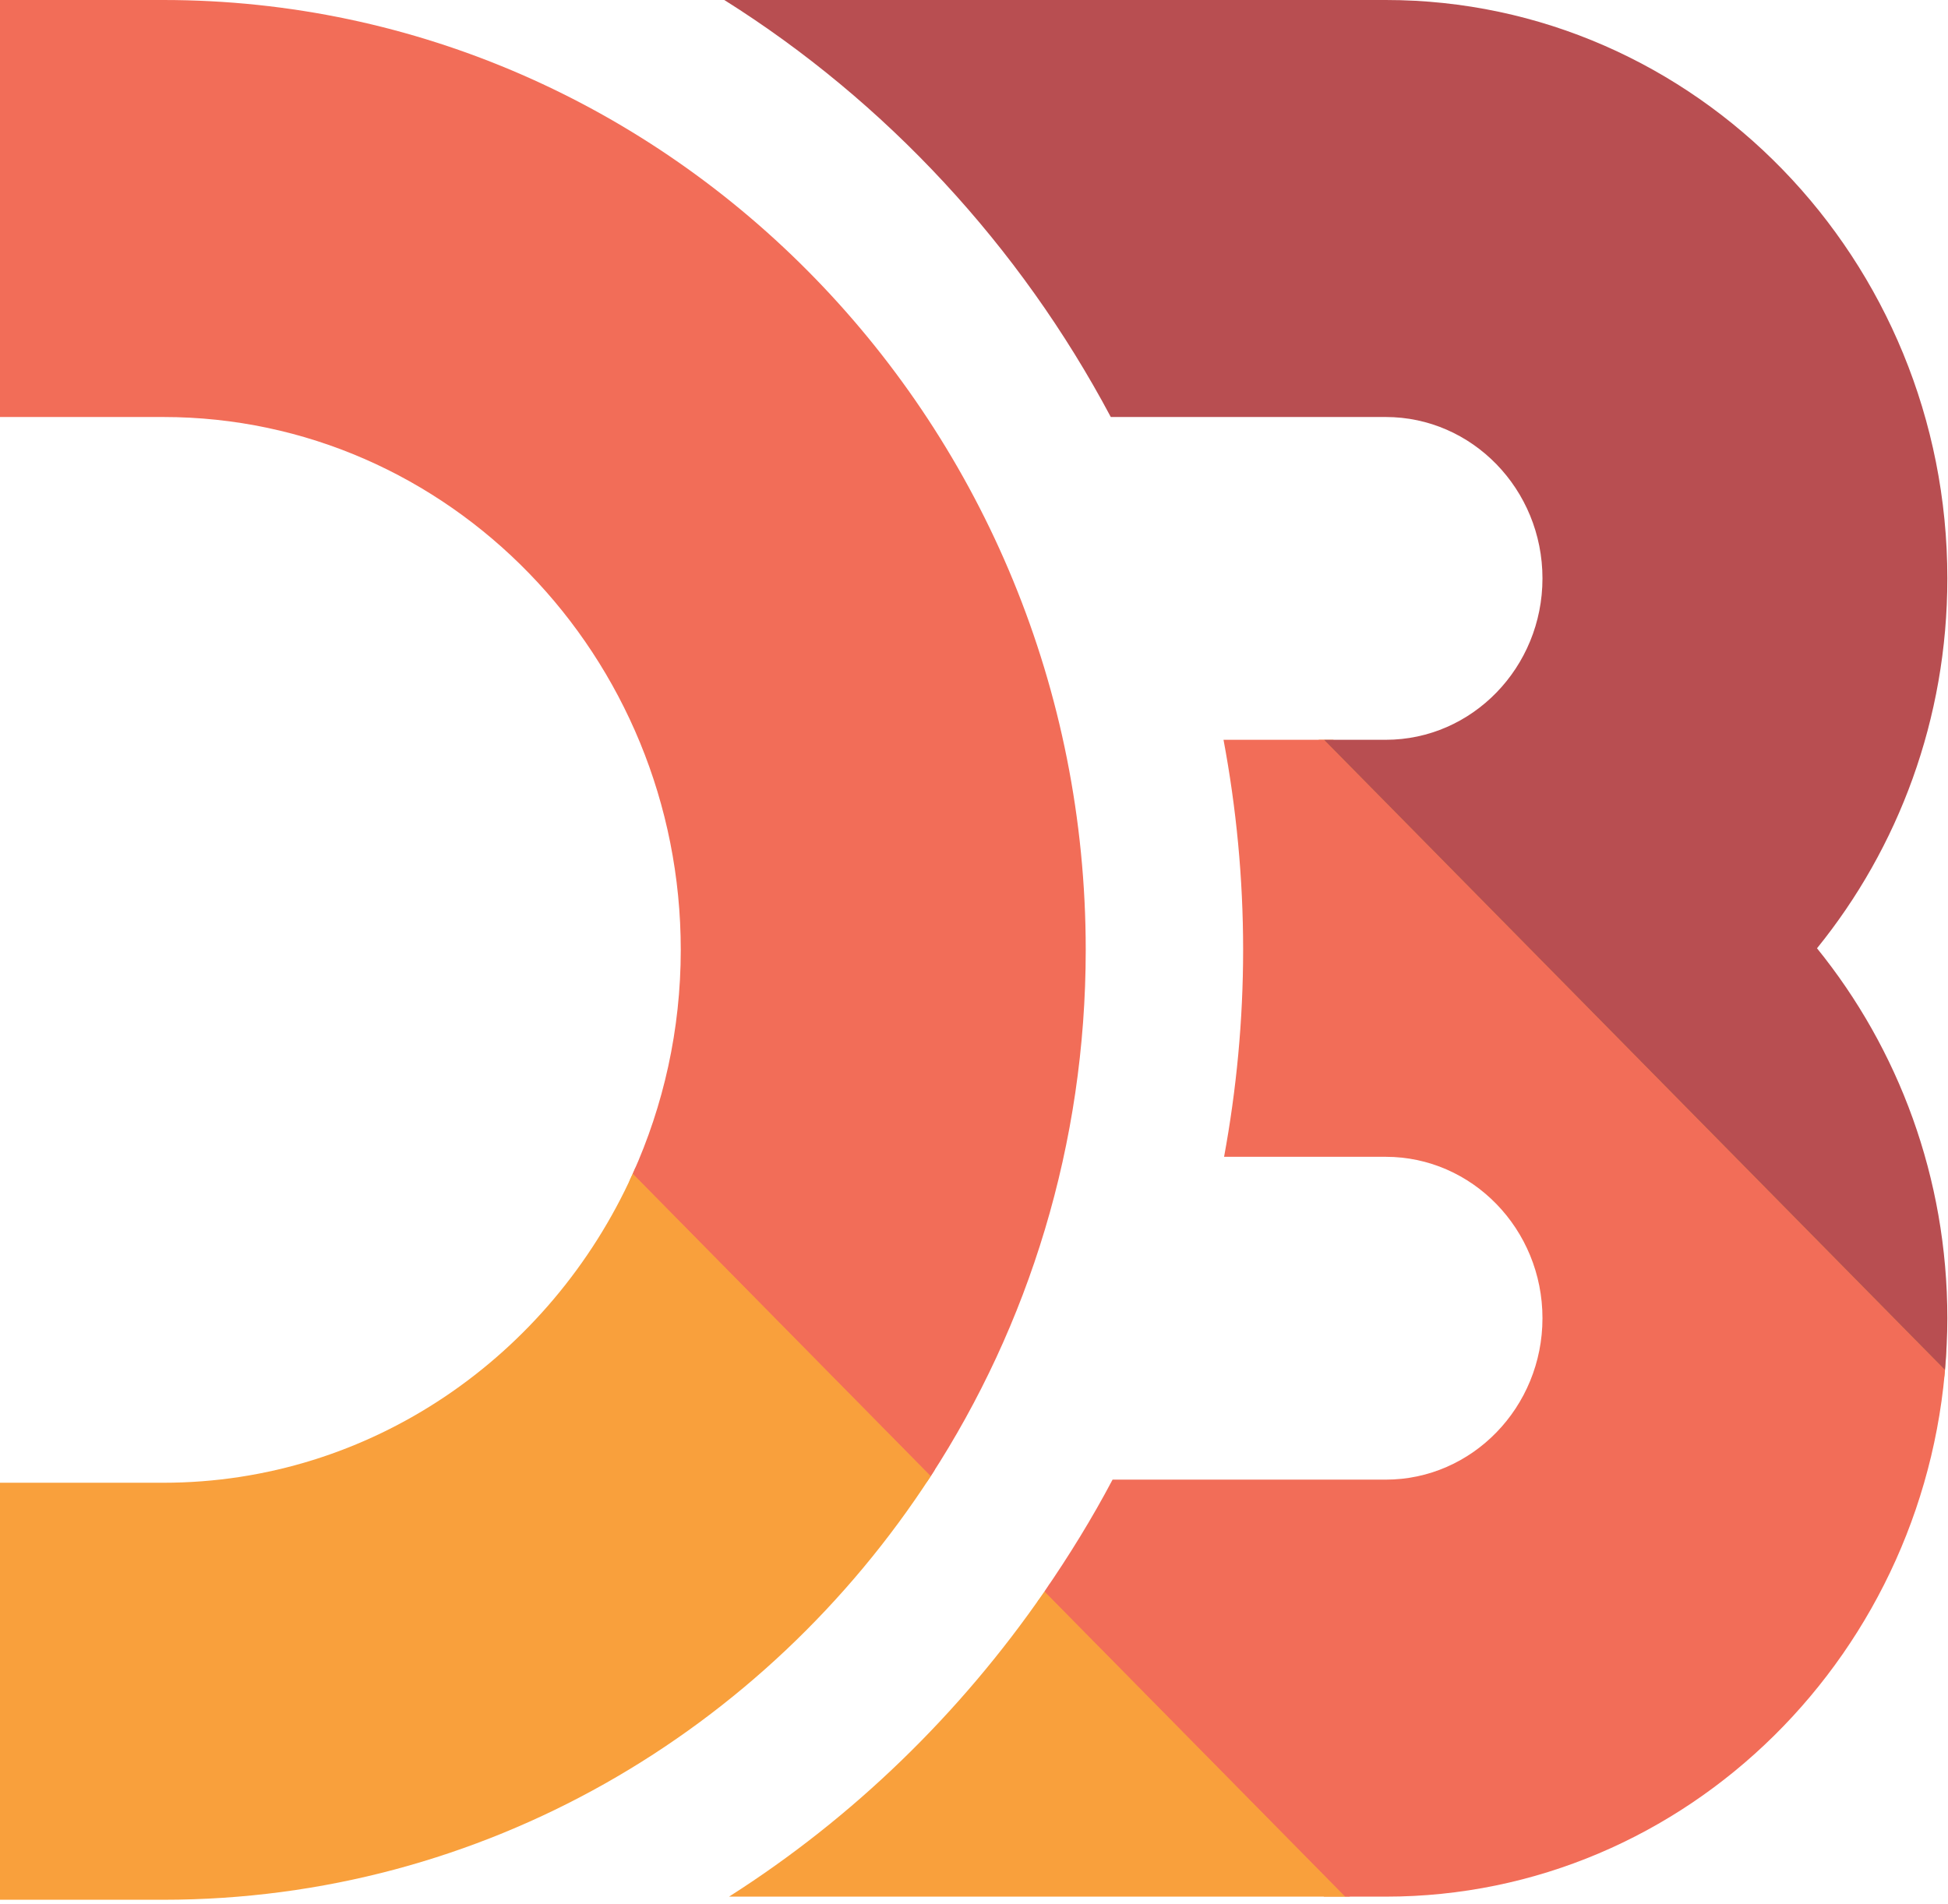 <svg width="45" height="44" viewBox="0 0 45 44" fill="none" xmlns="http://www.w3.org/2000/svg">
<g clip-path="url(#clip0_259_1044)">
<path d="M44.915 31.799C44.935 31.598 44.95 31.394 44.961 31.189C44.975 30.947 30.8 17.093 30.8 17.093H30.461C30.461 17.093 44.828 32.704 44.915 31.799V31.799Z" fill="url(#paint0_linear_259_1044)"/>
<path d="M14.672 26.994C14.654 27.036 14.635 27.079 14.616 27.121C14.596 27.166 14.575 27.21 14.554 27.254C14.103 28.224 20.88 35.05 21.425 34.22C21.45 34.184 21.475 34.145 21.5 34.108C21.527 34.065 21.555 34.023 21.582 33.98C22.018 33.298 14.866 26.55 14.672 26.994Z" fill="url(#paint1_linear_259_1044)"/>
<path d="M24.25 36.591C24.231 36.634 24.094 36.872 23.97 36.997C23.949 37.041 30.586 43.822 30.586 43.822H31.184C31.184 43.822 24.953 36.877 24.25 36.591Z" fill="url(#paint2_linear_259_1044)"/>
<path d="M44.97 31.066C44.66 38.154 38.967 43.822 32.012 43.822H31.071L24.126 36.773C24.697 35.943 25.228 35.083 25.701 34.187H32.012C34.008 34.187 35.632 32.514 35.632 30.457C35.632 28.401 34.008 26.728 32.012 26.728H28.277C28.562 25.179 28.717 23.581 28.717 21.947C28.717 20.287 28.559 18.667 28.264 17.093H30.584L44.929 31.653C44.946 31.458 44.96 31.263 44.97 31.066ZM3.773 0H0V9.635H3.773C10.364 9.635 15.726 15.158 15.726 21.947C15.726 23.794 15.326 25.547 14.616 27.121L21.5 34.108C23.76 30.625 25.081 26.442 25.081 21.947C25.081 9.845 15.522 0 3.773 0Z" fill="url(#paint3_linear_259_1044)"/>
<path d="M32.012 0H16.732C20.464 2.347 23.554 5.675 25.66 9.635H32.012C34.008 9.635 35.632 11.307 35.632 13.364C35.632 15.421 34.008 17.093 32.012 17.093H30.585L44.93 31.653C44.964 31.259 44.985 30.861 44.985 30.457C44.985 27.209 43.853 24.23 41.974 21.91C43.853 19.592 44.985 16.612 44.985 13.364C44.985 5.996 39.166 0 32.012 0Z" fill="url(#paint4_linear_259_1044)"/>
<path d="M31.071 43.822H16.841C19.705 42 22.182 39.594 24.126 36.773L31.071 43.822ZM21.5 34.109L14.616 27.121C12.714 31.331 8.57 34.259 3.773 34.259H0V43.894H3.773C11.158 43.894 17.676 40.003 21.5 34.109Z" fill="url(#paint5_linear_259_1044)"/>
</g>
<defs>
<linearGradient id="paint0_linear_259_1044" x1="-1167.77" y1="-1351.48" x2="1583.22" y2="1534.72" gradientUnits="userSpaceOnUse">
<stop stop-color="#F9A03C"/>
<stop offset="1" stop-color="#F7974E"/>
</linearGradient>
<linearGradient id="paint1_linear_259_1044" x1="-1815.58" y1="-1794.85" x2="789.581" y2="659.418" gradientUnits="userSpaceOnUse">
<stop stop-color="#F9A03C"/>
<stop offset="1" stop-color="#F7974E"/>
</linearGradient>
<linearGradient id="paint2_linear_259_1044" x1="-1585.92" y1="-1857.61" x2="708.296" y2="766.629" gradientUnits="userSpaceOnUse">
<stop stop-color="#F9A03C"/>
<stop offset="1" stop-color="#F7974E"/>
</linearGradient>
<linearGradient id="paint3_linear_259_1044" x1="509.916" y1="-79.843" x2="3605.43" y2="4113.38" gradientUnits="userSpaceOnUse">
<stop stop-color="#F26D58"/>
<stop offset="1" stop-color="#F9A03C"/>
</linearGradient>
<linearGradient id="paint4_linear_259_1044" x1="464.369" y1="122.119" x2="3603.07" y2="1962.94" gradientUnits="userSpaceOnUse">
<stop stop-color="#B84E51"/>
<stop offset="1" stop-color="#F68E48"/>
</linearGradient>
<linearGradient id="paint5_linear_259_1044" x1="1459.86" y1="420.705" x2="1504.24" y2="2501.54" gradientUnits="userSpaceOnUse">
<stop stop-color="#F9A03C"/>
<stop offset="1" stop-color="#F7974E"/>
</linearGradient>
<clipPath id="clip0_259_1044">
<rect width="45" height="44" fill="white"/>
</clipPath>
</defs>
</svg>
